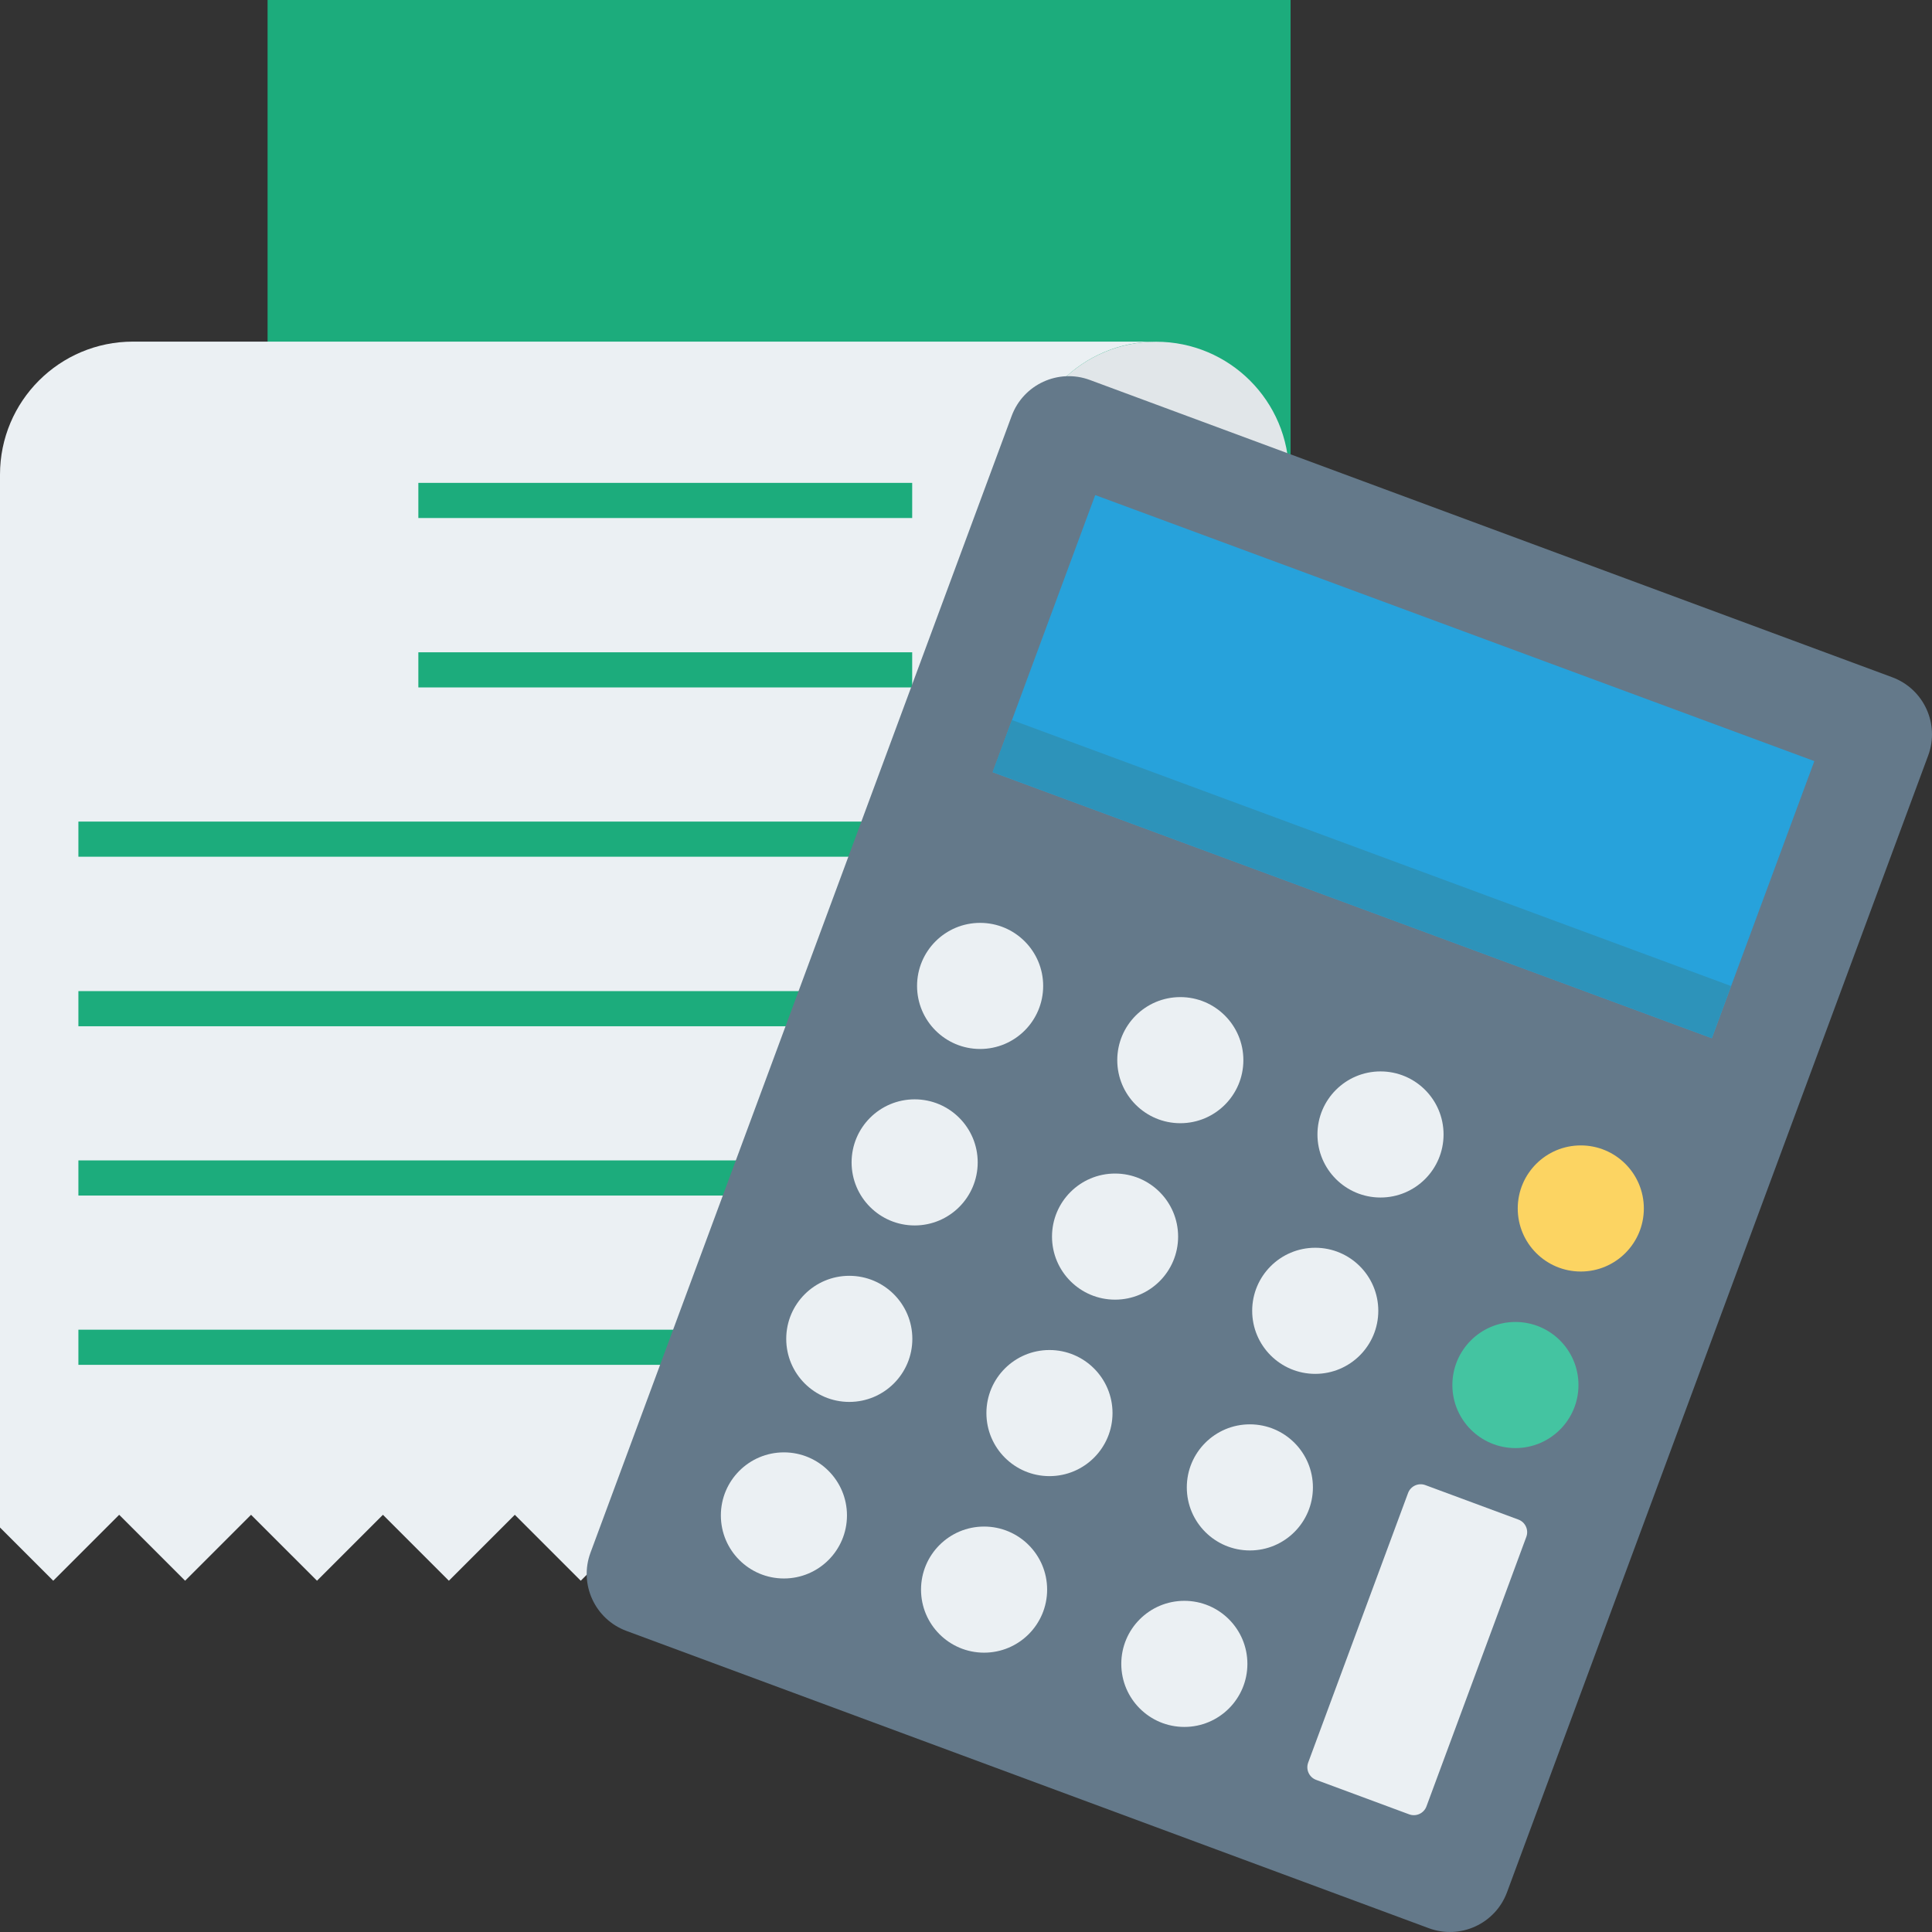 <?xml version="1.0"?>
<svg xmlns="http://www.w3.org/2000/svg" xmlns:xlink="http://www.w3.org/1999/xlink" version="1.1" id="Capa_1" x="0px" y="0px" viewBox="0 0 409.6 409.6" style="enable-background:new 0 0 409.6 409.6;" xml:space="preserve" width="512px" height="512px" class="hovered-paths"><rect x="0" y="0" width="409.6" height="409.6" fill="#333333" stroke="none"/><g><rect x="56.73" style="fill:#1CAC7C" width="216.883" height="145.28" data-original="#D5D6DB" class="active-path" data-old_color="#D5D6DB"/><path style="fill:#E1E6E9;" d="M273.273,100.621v44.657h-56.341v-44.657c0-15.606,12.564-28.171,28.171-28.171  C260.63,72.45,273.273,85.015,273.273,100.621z" data-original="#E1E6E9" class=""/><path style="fill:#EBF0F3" d="M216.906,100.613c0-15.568,12.62-28.188,28.188-28.188H28.188C12.62,72.425,0,85.045,0,100.613  v223.231l11.285,11.284l13.98-13.979l13.98,13.979l13.98-13.979l13.98,13.979l13.98-13.979l13.98,13.979l13.98-13.979l13.98,13.979  l13.98-13.979l13.98,13.979l13.98-13.979l13.98,13.979l13.98-13.979l13.98,13.979l9.902-9.902V100.613z" data-original="#EBF0F3" class=""/><path style="fill:#EBF0F3" d="M38.604,169.029v-6.524c-8.167-0.833-15.498-4.08-21.985-9.738l6.524-7.775  c5.004,4.349,10.153,6.938,15.462,7.775v-17.338c-6.735-1.607-11.665-3.724-14.793-6.345c-3.127-2.622-4.691-6.509-4.691-11.662  c0-5.153,1.796-9.367,5.404-12.647c3.607-3.276,8.298-5.062,14.08-5.36v-4.469h5.716v4.556c6.553,0.48,12.749,2.713,18.589,6.705  l-5.811,8.222c-3.935-2.8-8.189-4.527-12.778-5.185v16.8h0.269c6.851,1.611,11.884,3.785,15.098,6.524  c3.222,2.742,4.829,6.72,4.829,11.931c0,5.215-1.847,9.462-5.542,12.735c-3.695,3.28-8.575,5.065-14.655,5.364v6.433H38.604z   M32.299,111.345c-1.52,1.338-2.276,3.007-2.276,5.004c0,1.996,0.596,3.575,1.789,4.735c1.185,1.164,3.455,2.28,6.793,3.353v-15.462  C35.921,109.214,33.819,110.003,32.299,111.345z M51.113,150.531c1.665-1.367,2.502-3.095,2.502-5.182  c0-2.084-0.655-3.738-1.964-4.96c-1.316-1.222-3.76-2.367-7.331-3.44v16.084C47.179,152.738,49.441,151.902,51.113,150.531z" data-original="#E56353" class="" data-old_color="#E56353"/><g>
	<rect x="88.694" y="102.374" style="fill:#1CAC7C" width="104.699" height="7.45" data-original="#D5D6DB" class="active-path" data-old_color="#D5D6DB"/>
	<rect x="88.694" y="138.291" style="fill:#1CAC7C" width="104.699" height="7.45" data-original="#D5D6DB" class="active-path" data-old_color="#D5D6DB"/>
	<rect x="16.62" y="174.182" style="fill:#1CAC7C" width="176.773" height="7.45" data-original="#D5D6DB" class="active-path" data-old_color="#D5D6DB"/>
	<rect x="16.62" y="210.125" style="fill:#1CAC7C" width="176.773" height="7.45" data-original="#D5D6DB" class="active-path" data-old_color="#D5D6DB"/>
	<rect x="16.62" y="246.016" style="fill:#1CAC7C" width="176.773" height="7.45" data-original="#D5D6DB" class="active-path" data-old_color="#D5D6DB"/>
	<rect x="16.62" y="281.907" style="fill:#1CAC7C" width="176.773" height="7.45" data-original="#D5D6DB" class="active-path" data-old_color="#D5D6DB"/>
</g><path style="fill:#64798A;" d="M401.174,143.585L231.068,80.56c-6.683-2.476-14.109,0.935-16.586,7.619L125.19,329.181  c-2.476,6.684,0.934,14.11,7.618,16.586l170.106,63.025c6.684,2.476,14.11-0.935,16.586-7.618l89.293-241.003  C411.269,153.487,407.858,146.061,401.174,143.585z" data-original="#64798A" class=""/><rect x="266.157" y="81.109" transform="matrix(-0.347 0.938 -0.938 -0.347 553.092 -60.15)" style="fill:#27A2DB;" width="62.638" height="162.54" data-original="#27A2DB"/><rect x="282.767" y="104.932" transform="matrix(-0.347 0.938 -0.938 -0.347 563.542 -19.777)" style="fill:#2D93BA;" width="11.771" height="162.54" data-original="#2D93BA"/><g>
	<ellipse style="fill:#EBF0F3" cx="207.793" cy="209.024" rx="13.368" ry="13.368" data-original="#EBF0F3" class=""/>
	<ellipse style="fill:#EBF0F3" cx="250.237" cy="224.761" rx="13.368" ry="13.368" data-original="#EBF0F3" class=""/>
	<ellipse style="fill:#EBF0F3" cx="292.679" cy="240.516" rx="13.368" ry="13.368" data-original="#EBF0F3" class=""/>
</g><ellipse style="fill:#FCD462;" cx="335.141" cy="256.205" rx="13.368" ry="13.368" data-original="#FCD462" class=""/><g>
	<ellipse style="fill:#EBF0F3" cx="193.913" cy="246.437" rx="13.368" ry="13.368" data-original="#EBF0F3" class=""/>
	<ellipse style="fill:#EBF0F3" cx="236.403" cy="262.17" rx="13.368" ry="13.368" data-original="#EBF0F3" class=""/>
	<ellipse style="fill:#EBF0F3" cx="278.842" cy="277.903" rx="13.368" ry="13.368" data-original="#EBF0F3" class=""/>
</g><ellipse style="fill:#44C4A1" cx="321.282" cy="293.637" rx="13.368" ry="13.368" data-original="#44C4A1" class=""/><g>
	<ellipse style="fill:#EBF0F3" cx="180.056" cy="283.85" rx="13.368" ry="13.368" data-original="#EBF0F3" class=""/>
	<ellipse style="fill:#EBF0F3" cx="222.495" cy="299.584" rx="13.368" ry="13.368" data-original="#EBF0F3" class=""/>
	<ellipse style="fill:#EBF0F3" cx="264.981" cy="315.34" rx="13.368" ry="13.368" data-original="#EBF0F3" class=""/>
	<ellipse style="fill:#EBF0F3" cx="166.197" cy="321.282" rx="13.368" ry="13.368" data-original="#EBF0F3" class=""/>
	<ellipse style="fill:#EBF0F3" cx="208.633" cy="337.011" rx="13.368" ry="13.368" data-original="#EBF0F3" class=""/>
	<ellipse style="fill:#EBF0F3" cx="251.09" cy="352.756" rx="13.368" ry="13.368" data-original="#EBF0F3" class=""/>
</g><path style="fill:#EBF0F3" d="M321.909,322.161l-19.724-7.308c-1.478-0.548-3.119,0.206-3.666,1.683l-21.173,57.145  c-0.547,1.477,0.206,3.118,1.684,3.665l19.724,7.308c1.477,0.547,3.119-0.206,3.666-1.683l21.173-57.145  C324.14,324.349,323.386,322.708,321.909,322.161z" data-original="#E56353" class="" data-old_color="#E56353"/></g> </svg>
